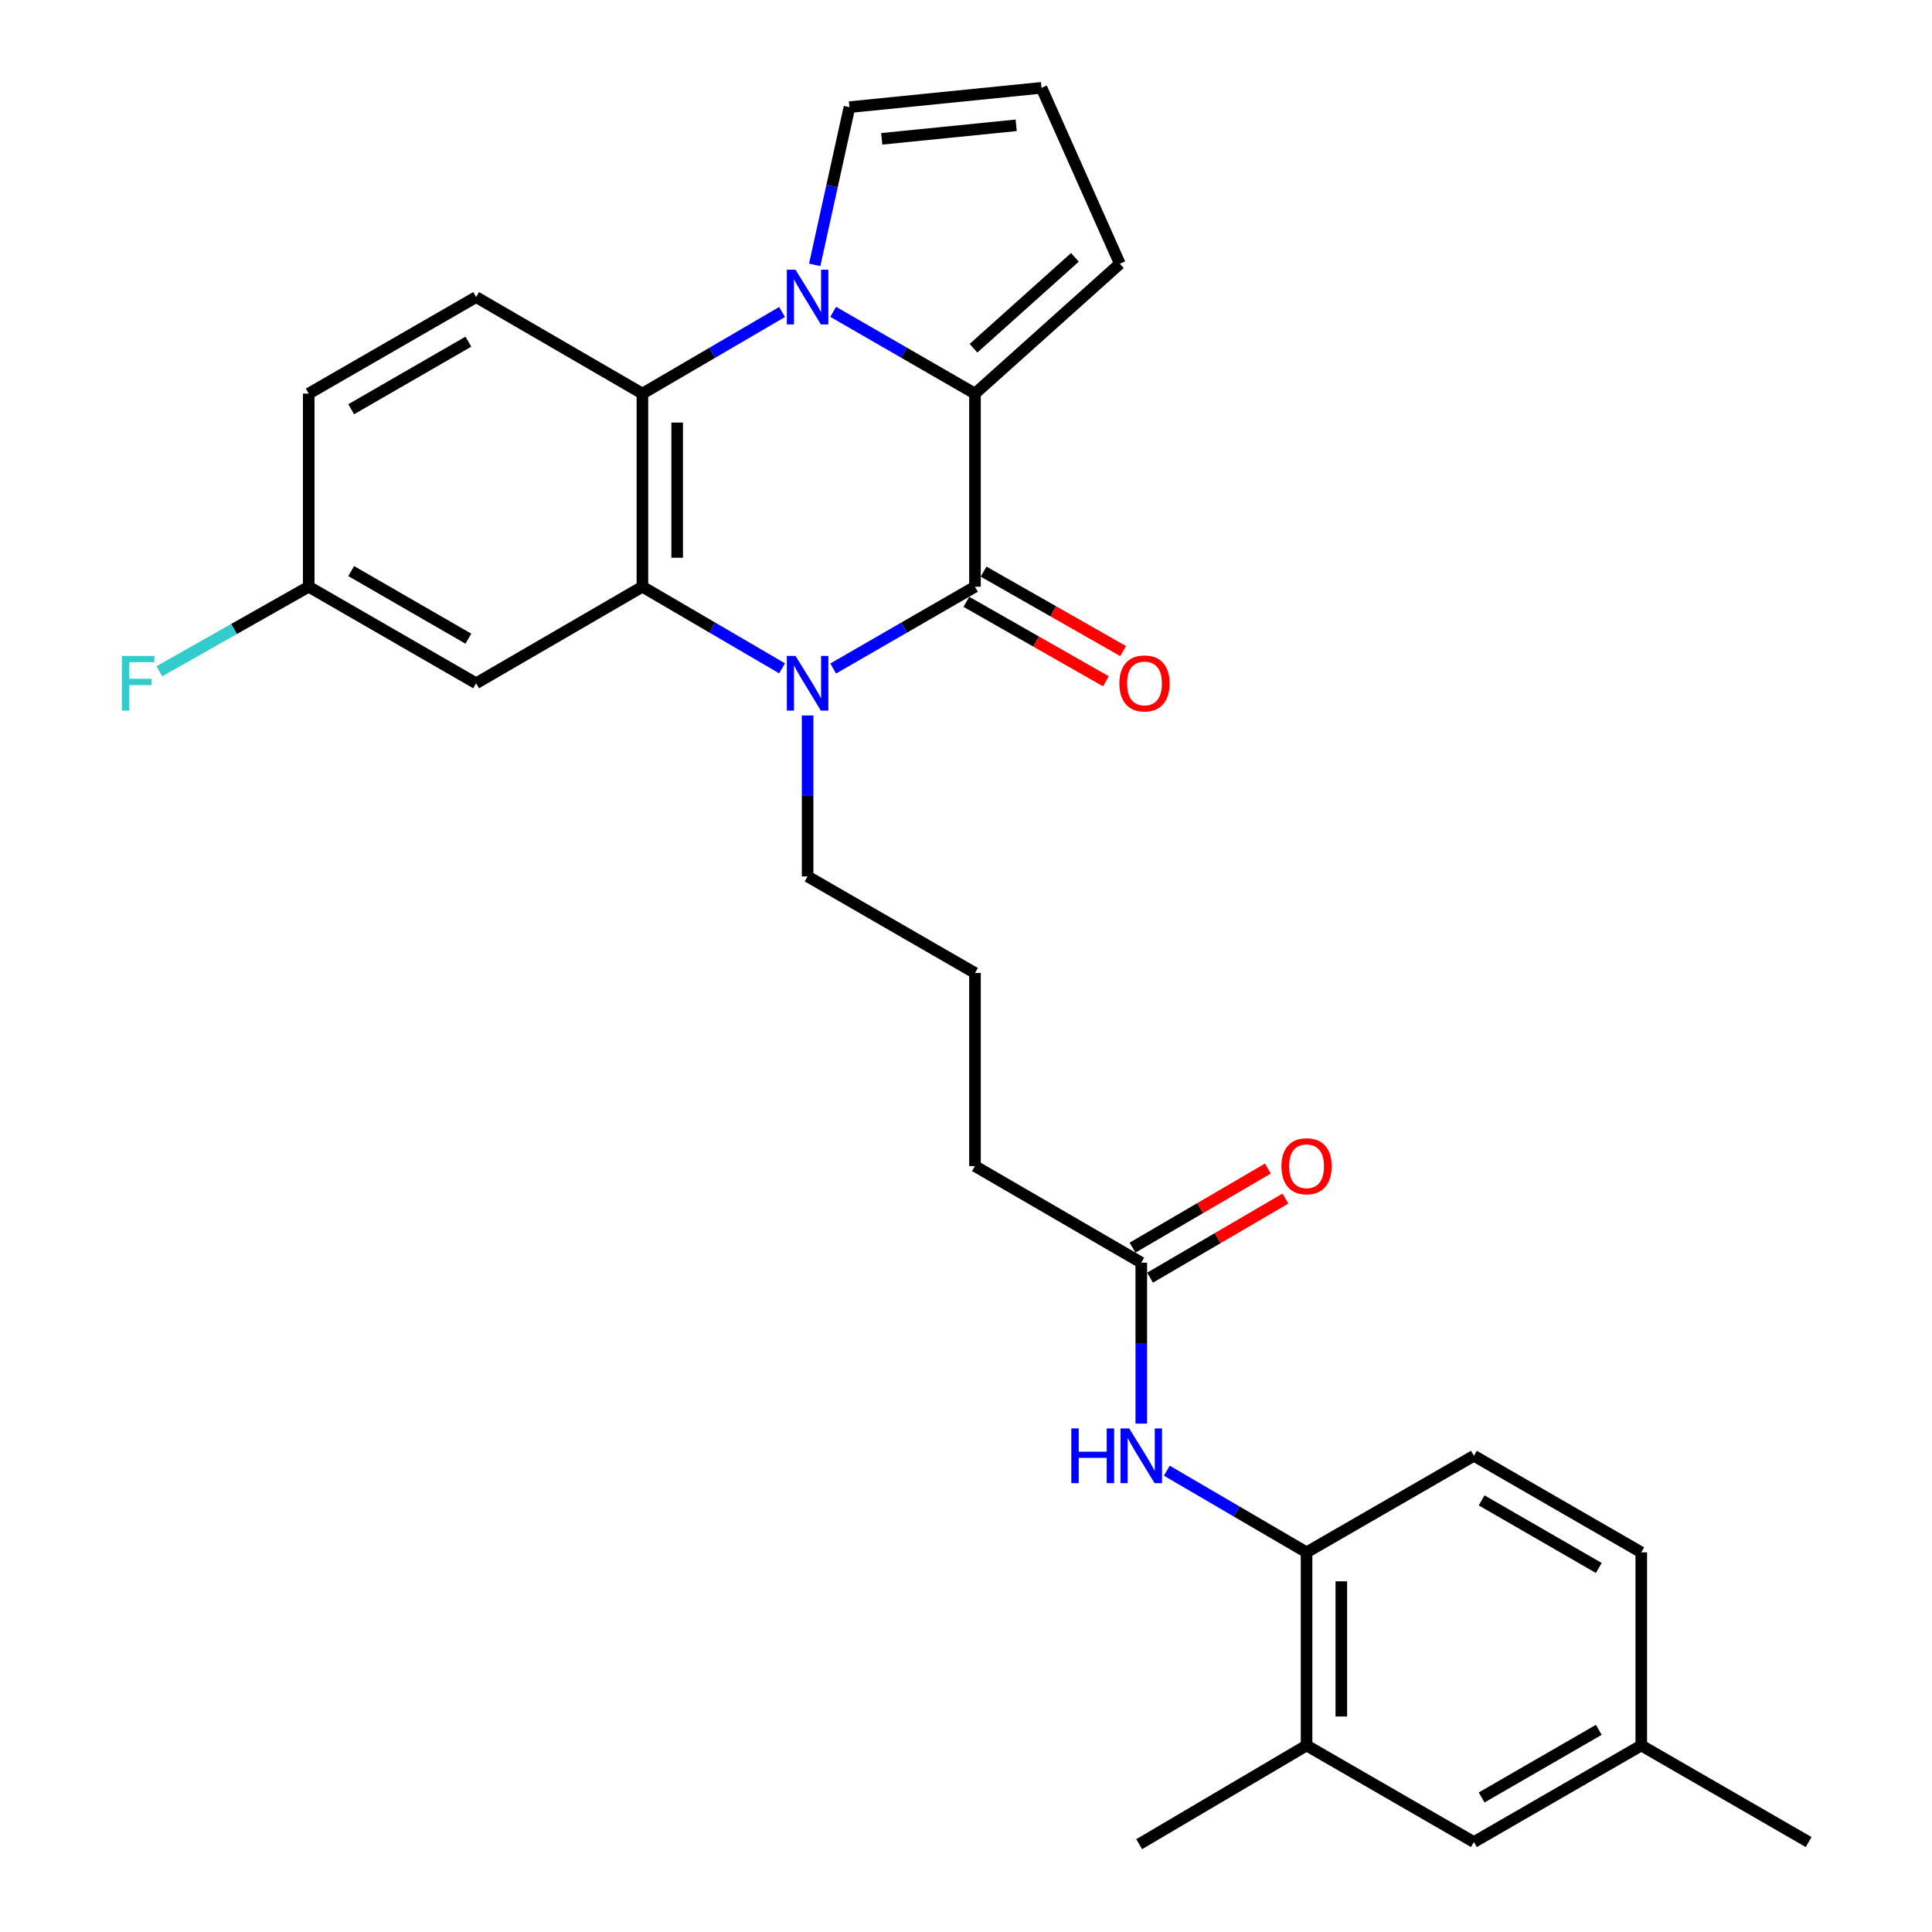 <?xml version='1.0' encoding='iso-8859-1'?>
<svg version='1.1' baseProfile='full'
              xmlns='http://www.w3.org/2000/svg'
                      xmlns:rdkit='http://www.rdkit.org/xml'
                      xmlns:xlink='http://www.w3.org/1999/xlink'
                  xml:space='preserve'
width='1000px' height='1000px' viewBox='0 0 1000 1000'>
<!-- END OF HEADER -->
<rect style='opacity:1.0;fill:#FFFFFF;stroke:none' width='1000' height='1000' x='0' y='0'> </rect>
<path class='bond-2' d='M 431.254,161.403 L 467.951,182.565' style='fill:none;fill-rule:evenodd;stroke:#0000FF;stroke-width:6px;stroke-linecap:butt;stroke-linejoin:miter;stroke-opacity:1' />
<path class='bond-2' d='M 467.951,182.565 L 504.647,203.727' style='fill:none;fill-rule:evenodd;stroke:#000000;stroke-width:6px;stroke-linecap:butt;stroke-linejoin:miter;stroke-opacity:1' />
<path class='bond-4' d='M 404.798,161.49 L 368.654,182.608' style='fill:none;fill-rule:evenodd;stroke:#0000FF;stroke-width:6px;stroke-linecap:butt;stroke-linejoin:miter;stroke-opacity:1' />
<path class='bond-4' d='M 368.654,182.608 L 332.511,203.727' style='fill:none;fill-rule:evenodd;stroke:#000000;stroke-width:6px;stroke-linecap:butt;stroke-linejoin:miter;stroke-opacity:1' />
<path class='bond-8' d='M 421.688,137.092 L 430.682,96.276' style='fill:none;fill-rule:evenodd;stroke:#0000FF;stroke-width:6px;stroke-linecap:butt;stroke-linejoin:miter;stroke-opacity:1' />
<path class='bond-8' d='M 430.682,96.276 L 439.675,55.46' style='fill:none;fill-rule:evenodd;stroke:#000000;stroke-width:6px;stroke-linecap:butt;stroke-linejoin:miter;stroke-opacity:1' />
<path class='bond-0' d='M 504.647,303.684 L 504.647,203.727' style='fill:none;fill-rule:evenodd;stroke:#000000;stroke-width:6px;stroke-linecap:butt;stroke-linejoin:miter;stroke-opacity:1' />
<path class='bond-13' d='M 500.194,311.501 L 536.303,332.069' style='fill:none;fill-rule:evenodd;stroke:#000000;stroke-width:6px;stroke-linecap:butt;stroke-linejoin:miter;stroke-opacity:1' />
<path class='bond-13' d='M 536.303,332.069 L 572.412,352.637' style='fill:none;fill-rule:evenodd;stroke:#FF0000;stroke-width:6px;stroke-linecap:butt;stroke-linejoin:miter;stroke-opacity:1' />
<path class='bond-13' d='M 509.1,295.867 L 545.209,316.435' style='fill:none;fill-rule:evenodd;stroke:#000000;stroke-width:6px;stroke-linecap:butt;stroke-linejoin:miter;stroke-opacity:1' />
<path class='bond-13' d='M 545.209,316.435 L 581.318,337.003' style='fill:none;fill-rule:evenodd;stroke:#FF0000;stroke-width:6px;stroke-linecap:butt;stroke-linejoin:miter;stroke-opacity:1' />
<path class='bond-29' d='M 504.647,303.684 L 467.951,324.854' style='fill:none;fill-rule:evenodd;stroke:#000000;stroke-width:6px;stroke-linecap:butt;stroke-linejoin:miter;stroke-opacity:1' />
<path class='bond-29' d='M 467.951,324.854 L 431.254,346.024' style='fill:none;fill-rule:evenodd;stroke:#0000FF;stroke-width:6px;stroke-linecap:butt;stroke-linejoin:miter;stroke-opacity:1' />
<path class='bond-1' d='M 404.798,345.938 L 368.654,324.811' style='fill:none;fill-rule:evenodd;stroke:#0000FF;stroke-width:6px;stroke-linecap:butt;stroke-linejoin:miter;stroke-opacity:1' />
<path class='bond-1' d='M 368.654,324.811 L 332.511,303.684' style='fill:none;fill-rule:evenodd;stroke:#000000;stroke-width:6px;stroke-linecap:butt;stroke-linejoin:miter;stroke-opacity:1' />
<path class='bond-19' d='M 418.014,370.322 L 418.014,411.981' style='fill:none;fill-rule:evenodd;stroke:#0000FF;stroke-width:6px;stroke-linecap:butt;stroke-linejoin:miter;stroke-opacity:1' />
<path class='bond-19' d='M 418.014,411.981 L 418.014,453.64' style='fill:none;fill-rule:evenodd;stroke:#000000;stroke-width:6px;stroke-linecap:butt;stroke-linejoin:miter;stroke-opacity:1' />
<path class='bond-10' d='M 504.647,203.727 L 579.635,136.516' style='fill:none;fill-rule:evenodd;stroke:#000000;stroke-width:6px;stroke-linecap:butt;stroke-linejoin:miter;stroke-opacity:1' />
<path class='bond-10' d='M 503.886,180.247 L 556.378,133.199' style='fill:none;fill-rule:evenodd;stroke:#000000;stroke-width:6px;stroke-linecap:butt;stroke-linejoin:miter;stroke-opacity:1' />
<path class='bond-3' d='M 332.511,303.684 L 332.511,203.727' style='fill:none;fill-rule:evenodd;stroke:#000000;stroke-width:6px;stroke-linecap:butt;stroke-linejoin:miter;stroke-opacity:1' />
<path class='bond-3' d='M 350.503,288.69 L 350.503,218.72' style='fill:none;fill-rule:evenodd;stroke:#000000;stroke-width:6px;stroke-linecap:butt;stroke-linejoin:miter;stroke-opacity:1' />
<path class='bond-5' d='M 332.511,303.684 L 246.437,353.663' style='fill:none;fill-rule:evenodd;stroke:#000000;stroke-width:6px;stroke-linecap:butt;stroke-linejoin:miter;stroke-opacity:1' />
<path class='bond-9' d='M 332.511,203.727 L 246.437,153.768' style='fill:none;fill-rule:evenodd;stroke:#000000;stroke-width:6px;stroke-linecap:butt;stroke-linejoin:miter;stroke-opacity:1' />
<path class='bond-30' d='M 246.437,353.663 L 159.795,303.684' style='fill:none;fill-rule:evenodd;stroke:#000000;stroke-width:6px;stroke-linecap:butt;stroke-linejoin:miter;stroke-opacity:1' />
<path class='bond-30' d='M 242.431,330.581 L 181.781,295.596' style='fill:none;fill-rule:evenodd;stroke:#000000;stroke-width:6px;stroke-linecap:butt;stroke-linejoin:miter;stroke-opacity:1' />
<path class='bond-6' d='M 590.73,736.853 L 590.73,695.203' style='fill:none;fill-rule:evenodd;stroke:#0000FF;stroke-width:6px;stroke-linecap:butt;stroke-linejoin:miter;stroke-opacity:1' />
<path class='bond-6' d='M 590.73,695.203 L 590.73,653.554' style='fill:none;fill-rule:evenodd;stroke:#000000;stroke-width:6px;stroke-linecap:butt;stroke-linejoin:miter;stroke-opacity:1' />
<path class='bond-7' d='M 603.947,761.233 L 640.11,782.362' style='fill:none;fill-rule:evenodd;stroke:#0000FF;stroke-width:6px;stroke-linecap:butt;stroke-linejoin:miter;stroke-opacity:1' />
<path class='bond-7' d='M 640.11,782.362 L 676.273,803.49' style='fill:none;fill-rule:evenodd;stroke:#000000;stroke-width:6px;stroke-linecap:butt;stroke-linejoin:miter;stroke-opacity:1' />
<path class='bond-12' d='M 676.273,803.49 L 676.273,903.447' style='fill:none;fill-rule:evenodd;stroke:#000000;stroke-width:6px;stroke-linecap:butt;stroke-linejoin:miter;stroke-opacity:1' />
<path class='bond-12' d='M 694.266,818.484 L 694.266,888.454' style='fill:none;fill-rule:evenodd;stroke:#000000;stroke-width:6px;stroke-linecap:butt;stroke-linejoin:miter;stroke-opacity:1' />
<path class='bond-17' d='M 676.273,803.49 L 762.886,753.511' style='fill:none;fill-rule:evenodd;stroke:#000000;stroke-width:6px;stroke-linecap:butt;stroke-linejoin:miter;stroke-opacity:1' />
<path class='bond-14' d='M 439.675,55.46 L 539.082,45.455' style='fill:none;fill-rule:evenodd;stroke:#000000;stroke-width:6px;stroke-linecap:butt;stroke-linejoin:miter;stroke-opacity:1' />
<path class='bond-14' d='M 456.388,71.861 L 525.973,64.857' style='fill:none;fill-rule:evenodd;stroke:#000000;stroke-width:6px;stroke-linecap:butt;stroke-linejoin:miter;stroke-opacity:1' />
<path class='bond-20' d='M 246.437,153.768 L 159.795,203.727' style='fill:none;fill-rule:evenodd;stroke:#000000;stroke-width:6px;stroke-linecap:butt;stroke-linejoin:miter;stroke-opacity:1' />
<path class='bond-20' d='M 242.428,176.849 L 181.778,211.82' style='fill:none;fill-rule:evenodd;stroke:#000000;stroke-width:6px;stroke-linecap:butt;stroke-linejoin:miter;stroke-opacity:1' />
<path class='bond-28' d='M 579.635,136.516 L 539.082,45.455' style='fill:none;fill-rule:evenodd;stroke:#000000;stroke-width:6px;stroke-linecap:butt;stroke-linejoin:miter;stroke-opacity:1' />
<path class='bond-11' d='M 590.73,653.554 L 504.647,603.566' style='fill:none;fill-rule:evenodd;stroke:#000000;stroke-width:6px;stroke-linecap:butt;stroke-linejoin:miter;stroke-opacity:1' />
<path class='bond-16' d='M 595.269,661.321 L 630.302,640.849' style='fill:none;fill-rule:evenodd;stroke:#000000;stroke-width:6px;stroke-linecap:butt;stroke-linejoin:miter;stroke-opacity:1' />
<path class='bond-16' d='M 630.302,640.849 L 665.335,620.377' style='fill:none;fill-rule:evenodd;stroke:#FF0000;stroke-width:6px;stroke-linecap:butt;stroke-linejoin:miter;stroke-opacity:1' />
<path class='bond-16' d='M 586.191,645.787 L 621.224,625.315' style='fill:none;fill-rule:evenodd;stroke:#000000;stroke-width:6px;stroke-linecap:butt;stroke-linejoin:miter;stroke-opacity:1' />
<path class='bond-16' d='M 621.224,625.315 L 656.258,604.843' style='fill:none;fill-rule:evenodd;stroke:#FF0000;stroke-width:6px;stroke-linecap:butt;stroke-linejoin:miter;stroke-opacity:1' />
<path class='bond-15' d='M 676.273,903.447 L 762.886,953.446' style='fill:none;fill-rule:evenodd;stroke:#000000;stroke-width:6px;stroke-linecap:butt;stroke-linejoin:miter;stroke-opacity:1' />
<path class='bond-26' d='M 676.273,903.447 L 589.641,954.545' style='fill:none;fill-rule:evenodd;stroke:#000000;stroke-width:6px;stroke-linecap:butt;stroke-linejoin:miter;stroke-opacity:1' />
<path class='bond-31' d='M 762.886,953.446 L 849.519,903.447' style='fill:none;fill-rule:evenodd;stroke:#000000;stroke-width:6px;stroke-linecap:butt;stroke-linejoin:miter;stroke-opacity:1' />
<path class='bond-31' d='M 766.888,930.363 L 827.531,895.364' style='fill:none;fill-rule:evenodd;stroke:#000000;stroke-width:6px;stroke-linecap:butt;stroke-linejoin:miter;stroke-opacity:1' />
<path class='bond-22' d='M 762.886,753.511 L 849.519,803.49' style='fill:none;fill-rule:evenodd;stroke:#000000;stroke-width:6px;stroke-linecap:butt;stroke-linejoin:miter;stroke-opacity:1' />
<path class='bond-22' d='M 766.89,776.593 L 827.533,811.578' style='fill:none;fill-rule:evenodd;stroke:#000000;stroke-width:6px;stroke-linecap:butt;stroke-linejoin:miter;stroke-opacity:1' />
<path class='bond-18' d='M 159.795,303.684 L 159.795,203.727' style='fill:none;fill-rule:evenodd;stroke:#000000;stroke-width:6px;stroke-linecap:butt;stroke-linejoin:miter;stroke-opacity:1' />
<path class='bond-23' d='M 159.795,303.684 L 121.127,325.572' style='fill:none;fill-rule:evenodd;stroke:#000000;stroke-width:6px;stroke-linecap:butt;stroke-linejoin:miter;stroke-opacity:1' />
<path class='bond-23' d='M 121.127,325.572 L 82.459,347.461' style='fill:none;fill-rule:evenodd;stroke:#33CCCC;stroke-width:6px;stroke-linecap:butt;stroke-linejoin:miter;stroke-opacity:1' />
<path class='bond-24' d='M 418.014,453.64 L 504.647,503.618' style='fill:none;fill-rule:evenodd;stroke:#000000;stroke-width:6px;stroke-linecap:butt;stroke-linejoin:miter;stroke-opacity:1' />
<path class='bond-21' d='M 849.519,903.447 L 849.519,803.49' style='fill:none;fill-rule:evenodd;stroke:#000000;stroke-width:6px;stroke-linecap:butt;stroke-linejoin:miter;stroke-opacity:1' />
<path class='bond-27' d='M 849.519,903.447 L 936.152,953.446' style='fill:none;fill-rule:evenodd;stroke:#000000;stroke-width:6px;stroke-linecap:butt;stroke-linejoin:miter;stroke-opacity:1' />
<path class='bond-25' d='M 504.647,503.618 L 504.647,603.566' style='fill:none;fill-rule:evenodd;stroke:#000000;stroke-width:6px;stroke-linecap:butt;stroke-linejoin:miter;stroke-opacity:1' />
<path  class='atom-0' d='M 411.754 139.608
L 421.034 154.608
Q 421.954 156.088, 423.434 158.768
Q 424.914 161.448, 424.994 161.608
L 424.994 139.608
L 428.754 139.608
L 428.754 167.928
L 424.874 167.928
L 414.914 151.528
Q 413.754 149.608, 412.514 147.408
Q 411.314 145.208, 410.954 144.528
L 410.954 167.928
L 407.274 167.928
L 407.274 139.608
L 411.754 139.608
' fill='#0000FF'/>
<path  class='atom-2' d='M 411.754 339.503
L 421.034 354.503
Q 421.954 355.983, 423.434 358.663
Q 424.914 361.343, 424.994 361.503
L 424.994 339.503
L 428.754 339.503
L 428.754 367.823
L 424.874 367.823
L 414.914 351.423
Q 413.754 349.503, 412.514 347.303
Q 411.314 345.103, 410.954 344.423
L 410.954 367.823
L 407.274 367.823
L 407.274 339.503
L 411.754 339.503
' fill='#0000FF'/>
<path  class='atom-7' d='M 554.51 739.351
L 558.35 739.351
L 558.35 751.391
L 572.83 751.391
L 572.83 739.351
L 576.67 739.351
L 576.67 767.671
L 572.83 767.671
L 572.83 754.591
L 558.35 754.591
L 558.35 767.671
L 554.51 767.671
L 554.51 739.351
' fill='#0000FF'/>
<path  class='atom-7' d='M 584.47 739.351
L 593.75 754.351
Q 594.67 755.831, 596.15 758.511
Q 597.63 761.191, 597.71 761.351
L 597.71 739.351
L 601.47 739.351
L 601.47 767.671
L 597.59 767.671
L 587.63 751.271
Q 586.47 749.351, 585.23 747.151
Q 584.03 744.951, 583.67 744.271
L 583.67 767.671
L 579.99 767.671
L 579.99 739.351
L 584.47 739.351
' fill='#0000FF'/>
<path  class='atom-14' d='M 579.389 353.743
Q 579.389 346.943, 582.749 343.143
Q 586.109 339.343, 592.389 339.343
Q 598.669 339.343, 602.029 343.143
Q 605.389 346.943, 605.389 353.743
Q 605.389 360.623, 601.989 364.543
Q 598.589 368.423, 592.389 368.423
Q 586.149 368.423, 582.749 364.543
Q 579.389 360.663, 579.389 353.743
M 592.389 365.223
Q 596.709 365.223, 599.029 362.343
Q 601.389 359.423, 601.389 353.743
Q 601.389 348.183, 599.029 345.383
Q 596.709 342.543, 592.389 342.543
Q 588.069 342.543, 585.709 345.343
Q 583.389 348.143, 583.389 353.743
Q 583.389 359.463, 585.709 362.343
Q 588.069 365.223, 592.389 365.223
' fill='#FF0000'/>
<path  class='atom-17' d='M 663.273 603.646
Q 663.273 596.846, 666.633 593.046
Q 669.993 589.246, 676.273 589.246
Q 682.553 589.246, 685.913 593.046
Q 689.273 596.846, 689.273 603.646
Q 689.273 610.526, 685.873 614.446
Q 682.473 618.326, 676.273 618.326
Q 670.033 618.326, 666.633 614.446
Q 663.273 610.566, 663.273 603.646
M 676.273 615.126
Q 680.593 615.126, 682.913 612.246
Q 685.273 609.326, 685.273 603.646
Q 685.273 598.086, 682.913 595.286
Q 680.593 592.446, 676.273 592.446
Q 671.953 592.446, 669.593 595.246
Q 667.273 598.046, 667.273 603.646
Q 667.273 609.366, 669.593 612.246
Q 671.953 615.126, 676.273 615.126
' fill='#FF0000'/>
<path  class='atom-24' d='M 63.082 339.503
L 79.922 339.503
L 79.922 342.743
L 66.882 342.743
L 66.882 351.343
L 78.482 351.343
L 78.482 354.623
L 66.882 354.623
L 66.882 367.823
L 63.082 367.823
L 63.082 339.503
' fill='#33CCCC'/>
</svg>
